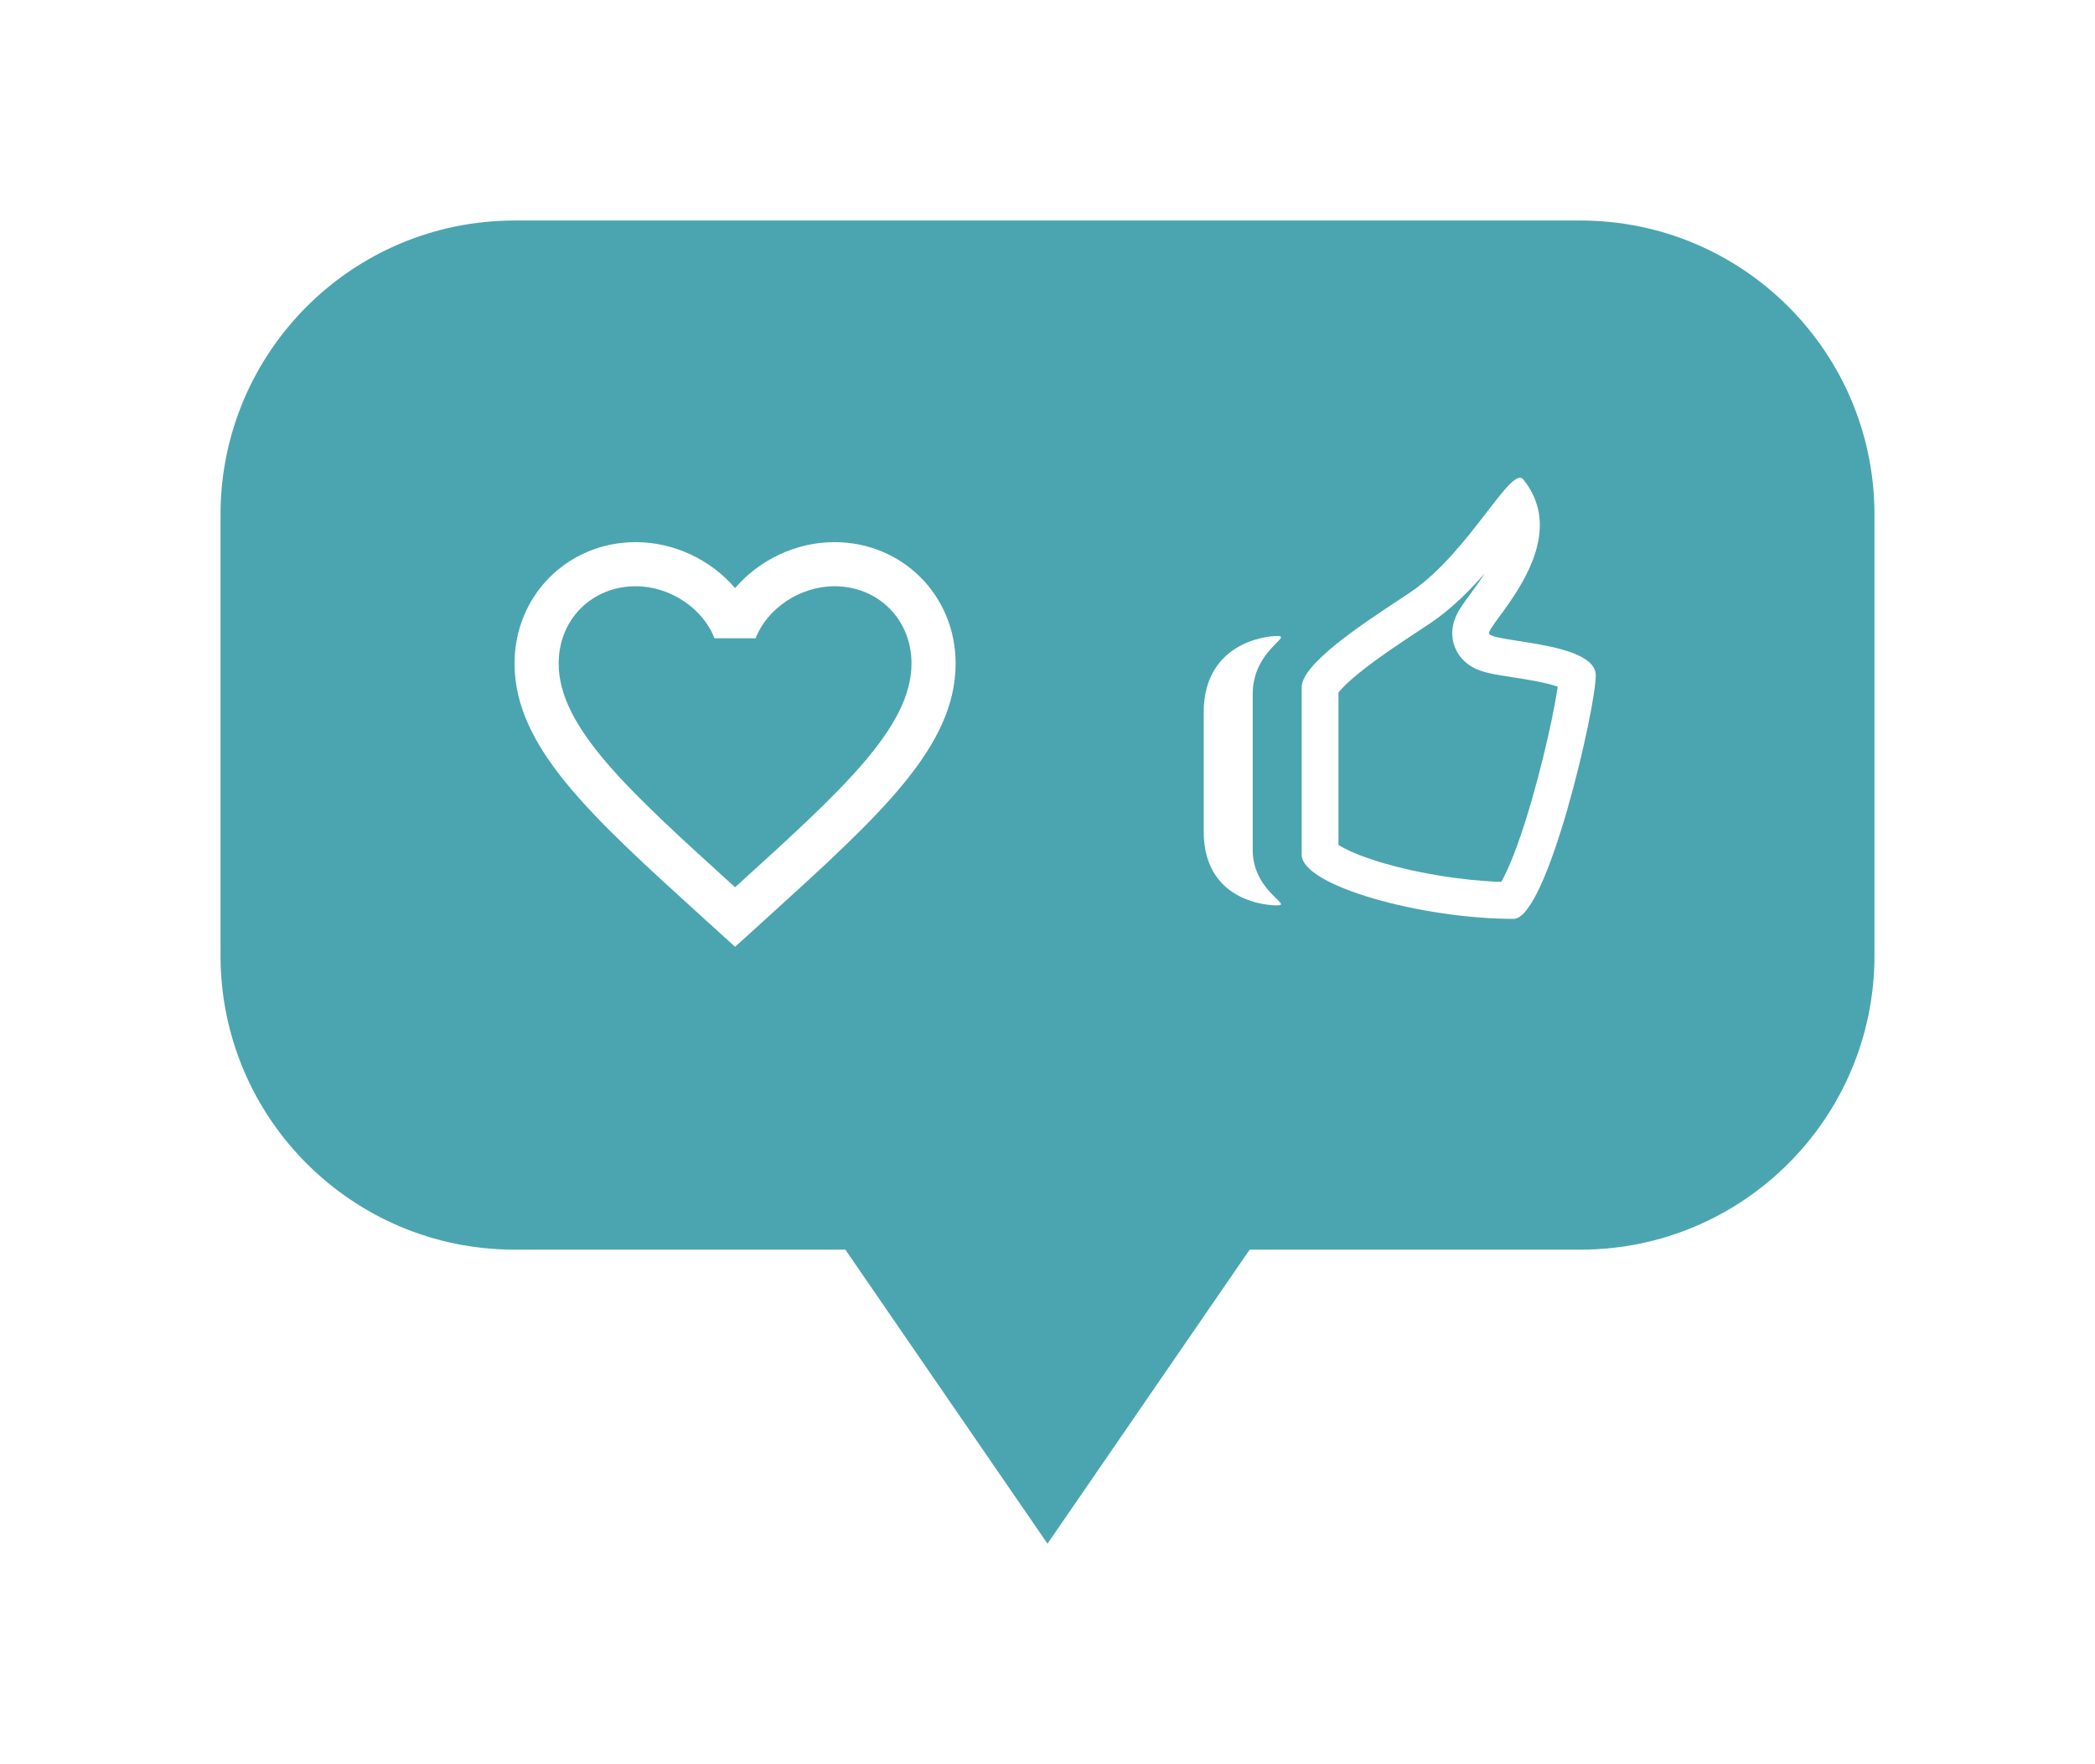 <svg width="114" height="96" viewBox="0 0 114 96" fill="none" xmlns="http://www.w3.org/2000/svg">
<g filter="url(#filter0_d)">
<path d="M28 12C19.163 12 12 19.163 12 28V52C12 60.837 19.163 68 28 68L46 68L57 84L68 68H86C94.837 68 102 60.837 102 52V28C102 19.163 94.837 12 86 12H28Z" fill="#4BA5B0"/>
<path fill-rule="evenodd" clip-rule="evenodd" d="M82.146 32.774L82.11 32.826C81.924 33.095 81.744 33.34 81.587 33.554C81.231 34.04 80.988 34.37 81.03 34.483C81.088 34.64 81.745 34.741 82.597 34.873C82.715 34.892 82.838 34.911 82.963 34.931L83.048 34.944C84.724 35.212 86.833 35.633 86.833 36.749C86.833 38.565 84.189 50 82.364 50C77.385 50 70.833 48.205 70.833 46.51V37.388C70.833 36.139 74.075 33.997 76.05 32.691C76.304 32.523 76.538 32.369 76.741 32.232C78.419 31.1 79.839 29.255 80.908 27.865C81.889 26.59 82.575 25.698 82.894 26.095C84.757 28.406 83.32 31.07 82.146 32.774ZM79.059 34.075C79.021 34.288 78.979 34.703 79.154 35.176C79.439 35.947 80.068 36.271 80.202 36.341L80.206 36.343C80.432 36.46 80.65 36.528 80.787 36.566C81.073 36.647 81.403 36.706 81.681 36.753C81.906 36.791 82.126 36.825 82.346 36.859C82.756 36.922 83.167 36.985 83.614 37.073C84.095 37.167 84.481 37.265 84.765 37.364C84.757 37.417 84.749 37.473 84.74 37.532C84.67 37.976 84.567 38.537 84.433 39.178C84.166 40.459 83.791 42.01 83.361 43.502C82.927 45.009 82.457 46.384 82.014 47.351C81.89 47.621 81.781 47.831 81.69 47.988C79.562 47.917 77.181 47.523 75.293 46.971C74.239 46.663 73.439 46.335 72.948 46.046C72.905 46.021 72.867 45.997 72.833 45.976V37.682C72.869 37.636 72.918 37.576 72.985 37.503C73.283 37.176 73.746 36.772 74.339 36.317C75.245 35.622 76.257 34.953 77.111 34.388C77.378 34.211 77.631 34.044 77.859 33.89C78.969 33.142 79.958 32.155 80.792 31.199C80.544 31.588 80.281 31.953 80.035 32.289L79.973 32.373C79.813 32.591 79.632 32.838 79.498 33.044C79.425 33.157 79.31 33.342 79.217 33.557C79.171 33.665 79.1 33.846 79.059 34.075ZM85.186 37.554C85.189 37.556 85.19 37.556 85.191 37.556C85.192 37.556 85.183 37.55 85.163 37.538C85.173 37.546 85.181 37.551 85.186 37.554ZM81.439 48.346C81.439 48.343 81.454 48.325 81.484 48.299C81.454 48.335 81.439 48.348 81.439 48.346ZM72.758 37.791C72.752 37.802 72.752 37.802 72.758 37.791ZM81.873 32.717C81.862 32.713 81.863 32.713 81.874 32.717L81.873 32.717ZM83.601 27.732C83.611 27.723 83.615 27.719 83.615 27.719C83.615 27.72 83.61 27.724 83.601 27.732Z" fill="white"/>
<path d="M69.453 34.993C69.194 35.255 68.791 35.662 68.505 36.254C68.395 36.481 68.303 36.736 68.243 37.019C68.194 37.245 68.167 37.49 68.167 37.755V46.252C68.167 46.49 68.191 46.712 68.235 46.918C68.291 47.184 68.377 47.423 68.482 47.638C68.768 48.23 69.185 48.635 69.451 48.893L69.5 48.941C69.732 49.168 69.812 49.265 69.5 49.265C69.151 49.265 68.449 49.202 67.729 48.899C67.297 48.717 66.86 48.45 66.488 48.058C65.916 47.456 65.5 46.562 65.5 45.237V38.773C65.5 37.453 65.913 36.543 66.48 35.919C66.856 35.505 67.299 35.217 67.735 35.019C68.453 34.693 69.153 34.609 69.5 34.609C69.812 34.609 69.732 34.709 69.5 34.946L69.453 34.993Z" fill="white"/>
<path fill-rule="evenodd" clip-rule="evenodd" d="M40 32.002C41.308 30.472 43.312 29.5 45.4 29.5C49.102 29.5 52 32.398 52 36.1C52 40.628 47.923 44.329 41.747 49.936L40 51.52L38.253 49.936C32.077 44.329 28 40.628 28 36.1C28 32.398 30.898 29.5 34.6 29.5C36.688 29.5 38.692 30.472 40 32.002ZM40 48.28L40.126 48.166C45.832 42.988 49.6 39.568 49.6 36.1C49.6 33.706 47.794 31.9 45.4 31.9C43.552 31.9 41.752 33.094 41.116 34.732H38.878C38.248 33.094 36.448 31.9 34.6 31.9C32.206 31.9 30.4 33.706 30.4 36.1C30.4 39.568 34.168 42.988 39.874 48.166L40 48.28Z" fill="white"/>
</g>
<defs>
<filter id="filter0_d" x="0" y="0" width="114" height="96" filterUnits="userSpaceOnUse" color-interpolation-filters="sRGB">
<feFlood flood-opacity="0" result="BackgroundImageFix"/>
<feColorMatrix in="SourceAlpha" type="matrix" values="0 0 0 0 0 0 0 0 0 0 0 0 0 0 0 0 0 0 127 0"/>
<feOffset/>
<feGaussianBlur stdDeviation="6"/>
<feColorMatrix type="matrix" values="0 0 0 0 0 0 0 0 0 0 0 0 0 0 0 0 0 0 0.25 0"/>
<feBlend mode="normal" in2="BackgroundImageFix" result="effect1_dropShadow"/>
<feBlend mode="normal" in="SourceGraphic" in2="effect1_dropShadow" result="shape"/>
</filter>
</defs>
</svg>
